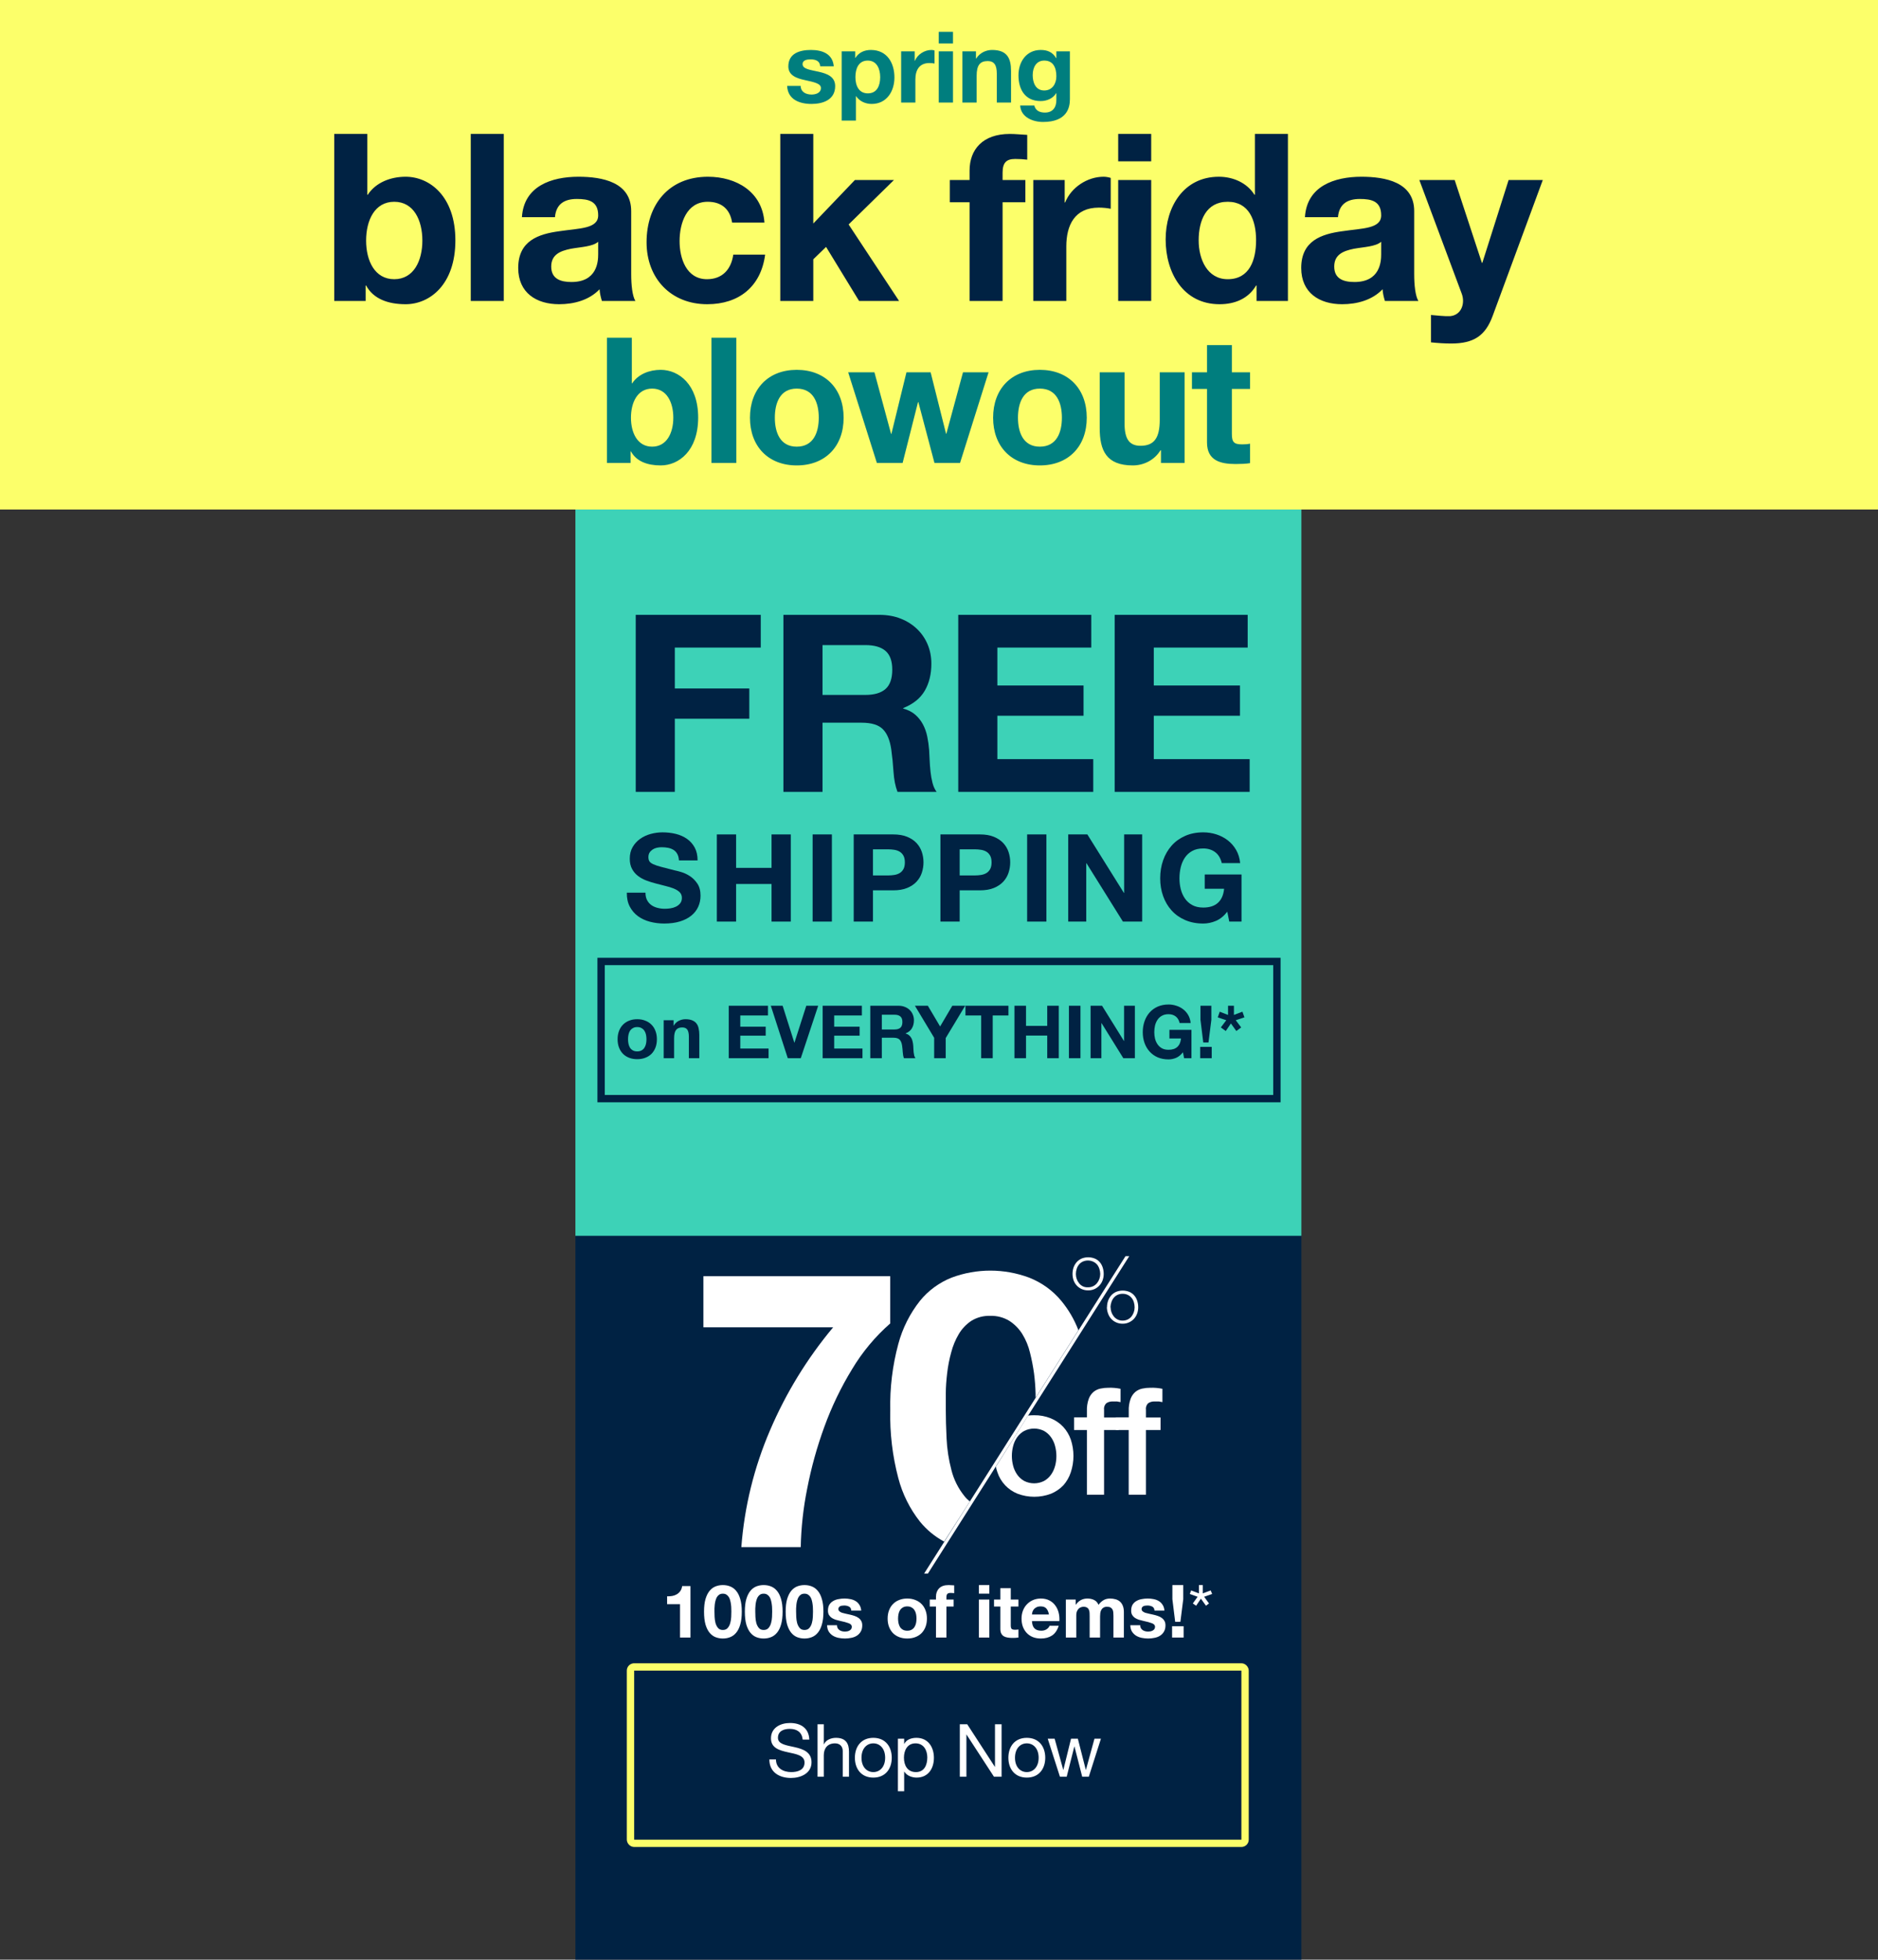 <svg width="767" height="800" viewBox="0 0 767 800" fill="none" xmlns="http://www.w3.org/2000/svg">
<rect x="0" y="0" width="767" height="800" fill="#333333" stroke="none"/>
<g clip-path="url(#clip0)">
<path d="M531.5 504H235V800.5H531.5V504Z" fill="#002243"/>
<rect x="257.5" y="680.5" width="251" height="72" rx="1.5" stroke="#FCFF6A" stroke-width="3"/>
<path d="M330.534 710.163C330.354 705.452 327.024 703.382 322.644 703.382C318.744 703.382 314.874 705.302 314.874 709.652C314.874 713.582 318.324 714.572 321.744 715.322C325.164 716.072 328.584 716.582 328.584 719.522C328.584 722.612 325.734 723.422 323.154 723.422C319.914 723.422 316.914 721.862 316.914 718.262H314.214C314.214 723.482 318.264 725.823 323.064 725.823C326.964 725.823 331.434 723.992 331.434 719.432C331.434 715.232 328.014 714.032 324.594 713.252C321.144 712.472 317.724 712.082 317.724 709.442C317.724 706.652 320.124 705.782 322.524 705.782C325.464 705.782 327.504 707.102 327.834 710.163H330.534ZM333.896 725.312H336.446V716.552C336.446 713.762 337.946 711.692 341.036 711.692C342.986 711.692 344.186 712.922 344.186 714.812V725.312H346.736V715.112C346.736 711.782 345.476 709.442 341.396 709.442C339.536 709.442 337.346 710.222 336.506 712.082H336.446V703.892H333.896V725.312ZM349.146 717.572C349.146 722.102 351.756 725.673 356.676 725.673C361.596 725.673 364.206 722.102 364.206 717.572C364.206 713.012 361.596 709.442 356.676 709.442C351.756 709.442 349.146 713.012 349.146 717.572ZM351.846 717.572C351.846 713.792 354.006 711.692 356.676 711.692C359.346 711.692 361.506 713.792 361.506 717.572C361.506 721.322 359.346 723.422 356.676 723.422C354.006 723.422 351.846 721.322 351.846 717.572ZM378.722 717.422C378.722 720.452 377.552 723.422 374.072 723.422C370.562 723.422 369.182 720.602 369.182 717.542C369.182 714.632 370.502 711.692 373.922 711.692C377.222 711.692 378.722 714.512 378.722 717.422ZM366.722 731.253H369.272V723.242H369.332C370.472 725.072 372.752 725.673 374.342 725.673C379.082 725.673 381.422 721.982 381.422 717.603C381.422 713.222 379.052 709.442 374.282 709.442C372.152 709.442 370.172 710.192 369.332 711.902H369.272V709.802H366.722V731.253ZM391.995 725.312H394.695V708.122H394.755L405.945 725.312H409.065V703.892H406.365V721.262H406.305L395.025 703.892H391.995V725.312ZM411.835 717.572C411.835 722.102 414.445 725.673 419.365 725.673C424.285 725.673 426.895 722.102 426.895 717.572C426.895 713.012 424.285 709.442 419.365 709.442C414.445 709.442 411.835 713.012 411.835 717.572ZM414.535 717.572C414.535 713.792 416.695 711.692 419.365 711.692C422.035 711.692 424.195 713.792 424.195 717.572C424.195 721.322 422.035 723.422 419.365 723.422C416.695 723.422 414.535 721.322 414.535 717.572ZM449.631 709.802H446.991L443.511 722.492H443.451L440.211 709.802H437.421L434.301 722.492H434.241L430.731 709.802H427.911L432.891 725.312H435.651L438.771 712.982H438.831L441.981 725.312H444.681L449.631 709.802Z" fill="white"/>
<path d="M531.5 208H235V504.5H531.5V208Z" fill="#3DD2B7"/>
<rect y="-22" width="767" height="230" fill="#FCFF6A"/>
<path d="M136.517 122.858V54.679H149.999V79.506H150.188C153.511 74.445 159.588 72.153 165.664 72.153C175.443 72.153 185.982 80.079 185.982 98.126C185.982 116.269 175.443 124.195 165.664 124.195C158.448 124.195 152.467 121.999 149.524 116.556H149.334V122.858H136.517ZM172.5 98.222C172.5 89.914 168.987 82.371 161.012 82.371C153.037 82.371 149.524 89.914 149.524 98.222C149.524 106.434 153.037 113.978 161.012 113.978C168.987 113.978 172.5 106.434 172.5 98.222ZM192.263 122.858V54.679H205.744V122.858H192.263ZM244.306 103.76V98.699C242.027 100.705 237.28 100.8 233.102 101.564C228.925 102.423 225.127 103.856 225.127 108.821C225.127 113.882 229.02 115.124 233.387 115.124C243.926 115.124 244.306 106.721 244.306 103.76ZM226.646 88.673H213.164C213.924 75.973 225.222 72.153 236.235 72.153C246.014 72.153 257.787 74.35 257.787 86.19V111.877C257.787 116.365 258.262 120.853 259.496 122.858H245.825C245.35 121.33 244.97 119.707 244.875 118.084C240.603 122.572 234.337 124.195 228.355 124.195C219.051 124.195 211.645 119.516 211.645 109.394C211.645 98.222 220 95.548 228.355 94.402C236.615 93.161 244.306 93.448 244.306 87.909C244.306 82.084 240.318 81.225 235.571 81.225C230.444 81.225 227.121 83.326 226.646 88.673ZM312.204 90.869H299.007C298.152 85.331 294.64 82.371 289.038 82.371C280.398 82.371 277.55 91.156 277.55 98.413C277.55 105.479 280.303 113.978 288.753 113.978C295.019 113.978 298.627 109.967 299.482 103.951H312.489C310.78 117.033 301.76 124.195 288.848 124.195C274.037 124.195 264.068 113.691 264.068 98.89C264.068 83.517 273.183 72.153 289.133 72.153C300.716 72.153 311.349 78.265 312.204 90.869ZM318.675 122.858V54.679H332.156V91.251L349.151 73.49H365.101L346.588 91.633L367.19 122.858H350.86L337.378 100.8L332.156 105.861V122.858H318.675ZM395.987 122.858V82.562H387.917V73.49H395.987V69.671C395.987 60.981 401.398 54.679 412.412 54.679C414.785 54.679 417.254 54.965 419.532 55.061V65.183C417.918 64.992 416.304 64.896 414.595 64.896C410.988 64.896 409.469 66.424 409.469 70.53V73.49H418.773V82.562H409.469V122.858H395.987ZM422.015 122.858V73.49H434.833V82.657H435.023C437.491 76.45 444.137 72.153 450.688 72.153C451.638 72.153 452.777 72.344 453.631 72.631V85.235C452.397 84.949 450.403 84.758 448.789 84.758C438.915 84.758 435.497 91.92 435.497 100.609V122.858H422.015ZM456.684 122.858V73.49H470.166V122.858H456.684ZM470.166 54.679V65.851H456.684V54.679H470.166ZM513.189 122.858V116.556H512.999C509.866 121.903 504.36 124.195 498.093 124.195C483.282 124.195 476.067 111.399 476.067 97.745C476.067 84.471 483.377 72.153 497.809 72.153C503.6 72.153 509.297 74.636 512.335 79.506H512.525V54.679H526.007V122.858H513.189ZM512.999 98.031C512.999 90.01 510.151 82.371 501.416 82.371C492.587 82.371 489.549 90.01 489.549 98.126C489.549 105.861 493.061 113.978 501.416 113.978C510.341 113.978 512.999 106.148 512.999 98.031ZM564.093 103.76V98.699C561.814 100.705 557.067 100.8 552.89 101.564C548.712 102.423 544.915 103.856 544.915 108.821C544.915 113.882 548.807 115.124 553.175 115.124C563.713 115.124 564.093 106.721 564.093 103.76ZM546.434 88.673H532.952C533.711 75.973 545.01 72.153 556.023 72.153C565.802 72.153 577.575 74.35 577.575 86.19V111.877C577.575 116.365 578.05 120.853 579.284 122.858H565.612C565.137 121.33 564.758 119.707 564.663 118.084C560.39 122.572 554.124 124.195 548.143 124.195C538.838 124.195 531.433 119.516 531.433 109.394C531.433 98.222 539.788 95.548 548.143 94.402C556.403 93.161 564.093 93.448 564.093 87.909C564.093 82.084 560.105 81.225 555.358 81.225C550.231 81.225 546.908 83.326 546.434 88.673ZM630.093 73.49L609.585 129.065C606.642 136.991 601.99 140.237 592.685 140.237C589.932 140.237 587.179 140.046 584.425 139.76V128.588C586.989 128.779 589.647 129.161 592.305 129.065C596.958 128.588 598.477 123.718 596.958 119.803L579.678 73.49H594.109L605.218 107.293H605.407L616.136 73.49H630.093Z" fill="#002243"/>
<path d="M321.478 35.075H327.006C327.047 37.581 329.177 38.592 331.47 38.592C333.149 38.592 335.279 37.945 335.279 35.924C335.279 34.185 332.862 33.579 328.685 32.689C325.327 31.962 321.969 30.789 321.969 27.11C321.969 21.773 326.638 20.399 331.183 20.399C335.811 20.399 340.07 21.935 340.52 27.07H334.992C334.828 24.846 333.108 24.239 331.02 24.239C329.709 24.239 327.784 24.482 327.784 26.18C327.784 28.242 331.061 28.525 334.378 29.293C337.777 30.061 341.094 31.274 341.094 35.156C341.094 40.654 336.261 42.433 331.429 42.433C326.515 42.433 321.723 40.614 321.478 35.075ZM343.755 49.225V20.965H349.284V23.633H349.366C350.758 21.409 353.052 20.399 355.672 20.399C362.307 20.399 365.296 25.695 365.296 31.638C365.296 37.218 362.184 42.433 356 42.433C353.461 42.433 351.045 41.341 349.653 39.279H349.571V49.225H343.755ZM354.444 38.107C358.252 38.107 359.481 34.873 359.481 31.477C359.481 28.161 358.13 24.725 354.403 24.725C350.594 24.725 349.366 28.08 349.366 31.477C349.366 34.873 350.676 38.107 354.444 38.107ZM368.04 41.867V20.965H373.568V24.846H373.65C374.715 22.218 377.582 20.399 380.407 20.399C380.817 20.399 381.308 20.48 381.677 20.601V25.938C381.144 25.816 380.284 25.735 379.588 25.735C375.329 25.735 373.855 28.768 373.855 32.447V41.867H368.04ZM383.397 41.867V20.965H389.212V41.867H383.397ZM389.212 13V17.73H383.397V13H389.212ZM393.061 41.867V20.965H398.59V23.876H398.712C400.187 21.531 402.726 20.399 405.183 20.399C411.367 20.399 412.923 23.835 412.923 29.01V41.867H407.108V30.061C407.108 26.625 406.084 24.927 403.381 24.927C400.228 24.927 398.876 26.665 398.876 30.91V41.867H393.061ZM436.961 20.965V40.533C436.961 43.969 435.733 49.791 425.986 49.791C421.809 49.791 416.936 47.851 416.649 43.08H422.423C422.956 45.223 424.717 45.95 426.764 45.95C429.999 45.95 431.474 43.767 431.433 40.775V38.026H431.351C430.081 40.209 427.542 41.261 425.003 41.261C418.656 41.261 415.953 36.49 415.953 30.749C415.953 25.331 419.106 20.399 425.044 20.399C427.829 20.399 429.959 21.329 431.351 23.754H431.433V20.965H436.961ZM426.478 36.934C429.795 36.934 431.433 34.145 431.433 31.153C431.433 27.757 430.245 24.725 426.478 24.725C423.201 24.725 421.768 27.555 421.768 30.668C421.768 33.66 422.915 36.934 426.478 36.934Z" fill="#007E7E"/>
<path d="M247.896 188.998V137.879H258.047V156.494H258.19C260.692 152.699 265.267 150.981 269.843 150.981C277.206 150.981 285.141 156.924 285.141 170.455C285.141 184.058 277.206 190 269.843 190C264.409 190 259.906 188.354 257.69 184.273H257.547V188.998H247.896ZM274.99 170.527C274.99 164.298 272.345 158.642 266.34 158.642C260.335 158.642 257.69 164.298 257.69 170.527C257.69 176.684 260.335 182.34 266.34 182.34C272.345 182.34 274.99 176.684 274.99 170.527ZM290.574 188.998V137.879H300.726V188.998H290.574ZM306.301 170.527C306.301 158.713 313.808 150.981 325.389 150.981C337.042 150.981 344.548 158.713 344.548 170.527C344.548 182.268 337.042 190 325.389 190C313.808 190 306.301 182.268 306.301 170.527ZM316.453 170.527C316.453 176.397 318.526 182.34 325.389 182.34C332.323 182.34 334.396 176.397 334.396 170.527C334.396 164.584 332.323 158.642 325.389 158.642C318.526 158.642 316.453 164.584 316.453 170.527ZM403.74 151.984L392.088 188.998H381.65L375.073 164.155H374.93L368.639 188.998H358.13L346.406 151.984H357.13L363.921 177.113H364.064L370.212 151.984H380.078L386.369 177.042H386.512L393.303 151.984H403.74ZM405.599 170.527C405.599 158.713 413.105 150.981 424.686 150.981C436.339 150.981 443.845 158.713 443.845 170.527C443.845 182.268 436.339 190 424.686 190C413.105 190 405.599 182.268 405.599 170.527ZM415.75 170.527C415.75 176.397 417.823 182.34 424.686 182.34C431.621 182.34 433.694 176.397 433.694 170.527C433.694 164.584 431.621 158.642 424.686 158.642C417.823 158.642 415.75 164.584 415.75 170.527ZM483.807 151.984V188.998H474.156V183.843H473.942C471.368 187.996 466.936 190 462.647 190C451.852 190 449.135 183.915 449.135 174.751V151.984H459.287V172.889C459.287 178.975 461.074 181.982 465.792 181.982C471.297 181.982 473.656 178.903 473.656 171.386V151.984H483.807ZM503.109 140.886V151.984H510.544V158.785H503.109V177.113C503.109 180.55 503.967 181.409 507.398 181.409C508.471 181.409 509.472 181.337 510.544 181.123V189.07C508.828 189.356 506.612 189.428 504.61 189.428C498.391 189.428 492.958 187.996 492.958 180.621V158.785H486.81V151.984H492.958V140.886H503.109Z" fill="#007E7E"/>
<path d="M348.019 558.909C343.459 566.359 339.663 574.24 336.687 582.437C333.674 590.669 331.326 599.124 329.664 607.723C328.078 615.582 327.198 623.564 327.032 631.577H302.773C304.018 615.146 307.979 599.03 314.499 583.87C320.98 568.695 329.662 554.538 340.272 541.846H287.279V520.988H363.578V540.266C357.444 545.642 352.195 551.932 348.019 558.909Z" fill="white"/>
<path d="M396.111 612.917C395.294 612.319 394.563 611.612 393.94 610.817C391.392 607.69 389.562 604.05 388.578 600.152C387.453 595.892 386.786 591.526 386.588 587.126C386.374 582.665 386.275 578.839 386.275 575.729C386.275 573.824 386.275 571.544 386.275 568.858C386.275 566.171 386.505 563.403 386.834 560.554C387.164 557.7 387.714 554.875 388.479 552.103C389.155 549.47 390.202 546.943 391.588 544.597C392.86 542.451 394.602 540.615 396.686 539.224C399.003 537.789 401.702 537.074 404.433 537.173C407.184 537.084 409.9 537.797 412.245 539.224C414.384 540.608 416.186 542.443 417.525 544.597C418.972 546.952 420.032 549.518 420.666 552.201C421.368 554.987 421.917 557.807 422.311 560.652C422.666 563.407 422.88 566.179 422.952 568.956C422.952 569.542 422.952 570.112 422.952 570.584L440.436 543.034C438.777 538.683 436.41 534.629 433.429 531.034C429.934 526.814 425.403 523.552 420.272 521.558C410.09 517.758 398.858 517.758 388.676 521.558C383.61 523.561 379.151 526.825 375.732 531.034C371.604 536.25 368.593 542.245 366.884 548.652C364.5 557.484 363.393 566.606 363.594 575.745C363.389 585.078 364.496 594.394 366.884 603.425C368.57 609.885 371.582 615.932 375.732 621.189C378.446 624.522 381.8 627.289 385.601 629.33L396.111 612.917Z" fill="white"/>
<path d="M444.4 526.768C443.493 526.783 442.595 526.599 441.768 526.231C441.007 525.894 440.324 525.407 439.761 524.798C439.183 524.178 438.741 523.446 438.462 522.649C438.177 521.809 438.033 520.929 438.034 520.044C438.032 519.147 438.176 518.257 438.462 517.406C438.745 516.613 439.175 515.879 439.729 515.24C440.293 514.618 440.982 514.119 441.752 513.775C443.472 513.09 445.393 513.09 447.113 513.775C447.885 514.093 448.571 514.584 449.12 515.208C449.668 515.842 450.082 516.578 450.337 517.373C450.625 518.24 450.77 519.147 450.765 520.06C450.77 520.942 450.619 521.818 450.321 522.649C449.75 524.229 448.566 525.518 447.031 526.231C446.206 526.605 445.307 526.789 444.4 526.768ZM444.4 525.514C445.117 525.529 445.828 525.373 446.472 525.059C447.077 524.763 447.61 524.341 448.034 523.821C448.459 523.296 448.787 522.7 449.005 522.063C449.232 521.413 449.349 520.731 449.35 520.044C449.331 519.353 449.215 518.668 449.005 518.008C448.806 517.364 448.488 516.762 448.067 516.234C447.615 515.718 447.053 515.307 446.423 515.029C445.086 514.422 443.549 514.422 442.212 515.029C441.611 515.308 441.082 515.721 440.666 516.234C440.245 516.762 439.927 517.364 439.729 518.008C439.51 518.688 439.399 519.396 439.4 520.109C439.401 520.796 439.517 521.478 439.745 522.128C439.968 522.766 440.302 523.361 440.732 523.886C441.144 524.405 441.666 524.827 442.261 525.124C442.914 525.425 443.632 525.56 444.35 525.514H444.4ZM459.679 512.798H461.209L378.973 642.372H377.426L459.679 512.798ZM452.113 533.639C452.108 532.741 452.258 531.849 452.557 531.002C452.841 530.208 453.27 529.474 453.824 528.836C454.385 528.21 455.075 527.711 455.847 527.371C457.567 526.686 459.488 526.686 461.209 527.371C461.975 527.689 462.657 528.18 463.199 528.803C463.758 529.432 464.178 530.17 464.432 530.969C464.72 531.836 464.865 532.743 464.86 533.656C464.865 534.538 464.715 535.414 464.416 536.244C464.133 537.032 463.697 537.756 463.133 538.377C462.564 538.99 461.876 539.483 461.11 539.827C460.293 540.208 459.398 540.397 458.495 540.38C456.732 540.405 455.04 539.689 453.84 538.41C453.269 537.788 452.833 537.056 452.557 536.261C452.24 535.422 452.073 534.535 452.064 533.639H452.113ZM453.577 533.639C453.578 534.327 453.695 535.009 453.922 535.658C454.143 536.295 454.471 536.889 454.893 537.417C455.31 537.937 455.838 538.359 456.439 538.654C457.06 538.967 457.749 539.124 458.445 539.11C459.845 539.149 461.186 538.549 462.08 537.482C462.502 536.955 462.83 536.36 463.051 535.723C463.278 535.074 463.395 534.392 463.396 533.704C463.402 532.993 463.297 532.284 463.084 531.604C462.898 530.955 462.579 530.35 462.146 529.829C461.727 529.32 461.199 528.908 460.6 528.624C459.945 528.308 459.223 528.152 458.495 528.168C457.761 528.152 457.034 528.308 456.373 528.624C455.779 528.909 455.257 529.32 454.844 529.829C454.422 530.358 454.104 530.96 453.906 531.604C453.678 532.26 453.55 532.946 453.528 533.639H453.577Z" fill="white"/>
<path d="M438.659 578.595H443.906V575.973C443.845 574.314 444.096 572.657 444.646 571.088C445.046 569.977 445.725 568.985 446.62 568.207C447.431 567.547 448.39 567.089 449.416 566.871C450.497 566.641 451.6 566.526 452.705 566.529C454.361 566.473 456.018 566.615 457.639 566.953V572.391C457.163 572.269 456.68 572.177 456.192 572.114C455.682 572.114 455.074 572.114 454.367 572.114C453.506 572.094 452.659 572.326 451.932 572.782C451.169 573.431 450.786 574.415 450.913 575.403V578.66H456.899V583.789H450.913V610.182H443.906V583.789H438.659V578.595Z" fill="white"/>
<path d="M455.748 578.595H460.995V575.973C460.934 574.314 461.185 572.657 461.735 571.089C462.135 569.977 462.814 568.986 463.709 568.207C464.525 567.545 465.489 567.087 466.521 566.872C467.602 566.639 468.705 566.524 469.811 566.53C471.467 566.475 473.123 566.617 474.745 566.953V572.391C474.263 572.269 473.774 572.177 473.281 572.114C472.771 572.114 472.163 572.114 471.472 572.114C470.606 572.094 469.754 572.326 469.021 572.782C468.261 573.432 467.884 574.418 468.018 575.403V578.66H473.988V583.789H468.018V610.182H460.978V583.789H455.748V578.595Z" fill="white"/>
<path d="M434.202 582.454C432.781 580.96 431.054 579.783 429.137 579.002C426.972 578.127 424.649 577.7 422.311 577.748C421.498 577.749 420.685 577.793 419.877 577.878L406.719 598.736C406.884 599.531 407.104 600.315 407.377 601.08C408.69 605.04 411.698 608.227 415.601 609.791C419.993 611.442 424.843 611.442 429.235 609.791C431.149 609.005 432.875 607.829 434.301 606.34C435.664 604.798 436.693 602.997 437.327 601.048C438.774 596.702 438.774 592.01 437.327 587.664C436.656 585.734 435.592 583.961 434.202 582.454ZM430.913 598.426C430.583 599.702 430.026 600.91 429.268 601.992C428.528 603.051 427.555 603.93 426.423 604.565C423.869 605.869 420.835 605.869 418.281 604.565C417.149 603.93 416.177 603.051 415.436 601.992C414.679 600.91 414.122 599.702 413.791 598.426C413.081 595.758 413.081 592.953 413.791 590.285C414.112 589.001 414.669 587.787 415.436 586.703C416.183 585.658 417.154 584.79 418.281 584.163C420.835 582.859 423.869 582.859 426.423 584.163C427.555 584.805 428.527 585.689 429.268 586.752C430.035 587.836 430.592 589.05 430.913 590.334C431.623 593.002 431.623 595.807 430.913 598.475V598.426Z" fill="white"/>
<path d="M281.996 668.5V647.5H278.606C278.486 648.3 278.236 648.97 277.856 649.51C277.476 650.05 277.006 650.49 276.446 650.83C275.906 651.15 275.286 651.38 274.586 651.52C273.906 651.64 273.196 651.69 272.456 651.67V654.88H277.736V668.5H281.996ZM291.796 657.91C291.796 657.55 291.796 657.12 291.796 656.62C291.816 656.1 291.856 655.57 291.916 655.03C291.976 654.49 292.076 653.96 292.216 653.44C292.356 652.9 292.546 652.42 292.786 652C293.046 651.58 293.366 651.24 293.746 650.98C294.146 650.72 294.636 650.59 295.216 650.59C295.796 650.59 296.286 650.72 296.686 650.98C297.086 651.24 297.416 651.58 297.676 652C297.936 652.42 298.126 652.9 298.246 653.44C298.386 653.96 298.486 654.49 298.546 655.03C298.626 655.57 298.666 656.1 298.666 656.62C298.686 657.12 298.696 657.55 298.696 657.91C298.696 658.51 298.676 659.24 298.636 660.1C298.596 660.94 298.466 661.76 298.246 662.56C298.046 663.34 297.706 664.01 297.226 664.57C296.766 665.13 296.096 665.41 295.216 665.41C294.356 665.41 293.696 665.13 293.236 664.57C292.776 664.01 292.436 663.34 292.216 662.56C292.016 661.76 291.896 660.94 291.856 660.1C291.816 659.24 291.796 658.51 291.796 657.91ZM287.536 657.91C287.536 660.01 287.736 661.77 288.136 663.19C288.556 664.59 289.116 665.71 289.816 666.55C290.516 667.39 291.326 667.99 292.246 668.35C293.186 668.71 294.176 668.89 295.216 668.89C296.276 668.89 297.266 668.71 298.186 668.35C299.126 667.99 299.946 667.39 300.646 666.55C301.366 665.71 301.926 664.59 302.326 663.19C302.746 661.77 302.956 660.01 302.956 657.91C302.956 655.87 302.746 654.16 302.326 652.78C301.926 651.38 301.366 650.26 300.646 649.42C299.946 648.58 299.126 647.98 298.186 647.62C297.266 647.26 296.276 647.08 295.216 647.08C294.176 647.08 293.186 647.26 292.246 647.62C291.326 647.98 290.516 648.58 289.816 649.42C289.116 650.26 288.556 651.38 288.136 652.78C287.736 654.16 287.536 655.87 287.536 657.91ZM308.466 657.91C308.466 657.55 308.466 657.12 308.466 656.62C308.486 656.1 308.526 655.57 308.586 655.03C308.646 654.49 308.746 653.96 308.886 653.44C309.026 652.9 309.216 652.42 309.456 652C309.716 651.58 310.036 651.24 310.416 650.98C310.816 650.72 311.306 650.59 311.886 650.59C312.466 650.59 312.956 650.72 313.356 650.98C313.756 651.24 314.086 651.58 314.346 652C314.606 652.42 314.796 652.9 314.916 653.44C315.056 653.96 315.156 654.49 315.216 655.03C315.296 655.57 315.336 656.1 315.336 656.62C315.356 657.12 315.366 657.55 315.366 657.91C315.366 658.51 315.346 659.24 315.306 660.1C315.266 660.94 315.136 661.76 314.916 662.56C314.716 663.34 314.376 664.01 313.896 664.57C313.436 665.13 312.766 665.41 311.886 665.41C311.026 665.41 310.366 665.13 309.906 664.57C309.446 664.01 309.106 663.34 308.886 662.56C308.686 661.76 308.566 660.94 308.526 660.1C308.486 659.24 308.466 658.51 308.466 657.91ZM304.206 657.91C304.206 660.01 304.406 661.77 304.806 663.19C305.226 664.59 305.786 665.71 306.486 666.55C307.186 667.39 307.996 667.99 308.916 668.35C309.856 668.71 310.846 668.89 311.886 668.89C312.946 668.89 313.936 668.71 314.856 668.35C315.796 667.99 316.616 667.39 317.316 666.55C318.036 665.71 318.596 664.59 318.996 663.19C319.416 661.77 319.626 660.01 319.626 657.91C319.626 655.87 319.416 654.16 318.996 652.78C318.596 651.38 318.036 650.26 317.316 649.42C316.616 648.58 315.796 647.98 314.856 647.62C313.936 647.26 312.946 647.08 311.886 647.08C310.846 647.08 309.856 647.26 308.916 647.62C307.996 647.98 307.186 648.58 306.486 649.42C305.786 650.26 305.226 651.38 304.806 652.78C304.406 654.16 304.206 655.87 304.206 657.91ZM325.136 657.91C325.136 657.55 325.136 657.12 325.136 656.62C325.156 656.1 325.196 655.57 325.256 655.03C325.316 654.49 325.416 653.96 325.556 653.44C325.696 652.9 325.886 652.42 326.126 652C326.386 651.58 326.706 651.24 327.086 650.98C327.486 650.72 327.976 650.59 328.556 650.59C329.136 650.59 329.626 650.72 330.026 650.98C330.426 651.24 330.756 651.58 331.016 652C331.276 652.42 331.466 652.9 331.586 653.44C331.726 653.96 331.826 654.49 331.886 655.03C331.966 655.57 332.006 656.1 332.006 656.62C332.026 657.12 332.036 657.55 332.036 657.91C332.036 658.51 332.016 659.24 331.976 660.1C331.936 660.94 331.806 661.76 331.586 662.56C331.386 663.34 331.046 664.01 330.566 664.57C330.106 665.13 329.436 665.41 328.556 665.41C327.696 665.41 327.036 665.13 326.576 664.57C326.116 664.01 325.776 663.34 325.556 662.56C325.356 661.76 325.236 660.94 325.196 660.1C325.156 659.24 325.136 658.51 325.136 657.91ZM320.876 657.91C320.876 660.01 321.076 661.77 321.476 663.19C321.896 664.59 322.456 665.71 323.156 666.55C323.856 667.39 324.666 667.99 325.586 668.35C326.526 668.71 327.516 668.89 328.556 668.89C329.616 668.89 330.606 668.71 331.526 668.35C332.466 667.99 333.286 667.39 333.986 666.55C334.706 665.71 335.266 664.59 335.666 663.19C336.086 661.77 336.296 660.01 336.296 657.91C336.296 655.87 336.086 654.16 335.666 652.78C335.266 651.38 334.706 650.26 333.986 649.42C333.286 648.58 332.466 647.98 331.526 647.62C330.606 647.26 329.616 647.08 328.556 647.08C327.516 647.08 326.526 647.26 325.586 647.62C324.666 647.98 323.856 648.58 323.156 649.42C322.456 650.26 321.896 651.38 321.476 652.78C321.076 654.16 320.876 655.87 320.876 657.91ZM341.836 663.46H337.786C337.826 664.5 338.056 665.37 338.476 666.07C338.916 666.75 339.466 667.3 340.126 667.72C340.806 668.14 341.576 668.44 342.436 668.62C343.296 668.8 344.176 668.89 345.076 668.89C345.956 668.89 346.816 668.8 347.656 668.62C348.516 668.46 349.276 668.17 349.936 667.75C350.596 667.33 351.126 666.78 351.526 666.1C351.946 665.4 352.156 664.54 352.156 663.52C352.156 662.8 352.016 662.2 351.736 661.72C351.456 661.22 351.086 660.81 350.626 660.49C350.166 660.15 349.636 659.88 349.036 659.68C348.456 659.48 347.856 659.31 347.236 659.17C346.636 659.03 346.046 658.9 345.466 658.78C344.886 658.66 344.366 658.53 343.906 658.39C343.466 658.23 343.106 658.03 342.826 657.79C342.546 657.55 342.406 657.24 342.406 656.86C342.406 656.54 342.486 656.29 342.646 656.11C342.806 655.91 342.996 655.76 343.216 655.66C343.456 655.56 343.716 655.5 343.996 655.48C344.276 655.44 344.536 655.42 344.776 655.42C345.536 655.42 346.196 655.57 346.756 655.87C347.316 656.15 347.626 656.7 347.686 657.52H351.736C351.656 656.56 351.406 655.77 350.986 655.15C350.586 654.51 350.076 654 349.456 653.62C348.836 653.24 348.126 652.97 347.326 652.81C346.546 652.65 345.736 652.57 344.896 652.57C344.056 652.57 343.236 652.65 342.436 652.81C341.636 652.95 340.916 653.21 340.276 653.59C339.636 653.95 339.116 654.45 338.716 655.09C338.336 655.73 338.146 656.55 338.146 657.55C338.146 658.23 338.286 658.81 338.566 659.29C338.846 659.75 339.216 660.14 339.676 660.46C340.136 660.76 340.656 661.01 341.236 661.21C341.836 661.39 342.446 661.55 343.066 661.69C344.586 662.01 345.766 662.33 346.606 662.65C347.466 662.97 347.896 663.45 347.896 664.09C347.896 664.47 347.806 664.79 347.626 665.05C347.446 665.29 347.216 665.49 346.936 665.65C346.676 665.79 346.376 665.9 346.036 665.98C345.716 666.04 345.406 666.07 345.106 666.07C344.686 666.07 344.276 666.02 343.876 665.92C343.496 665.82 343.156 665.67 342.856 665.47C342.556 665.25 342.306 664.98 342.106 664.66C341.926 664.32 341.836 663.92 341.836 663.46ZM366.779 660.76C366.779 660.14 366.839 659.53 366.959 658.93C367.079 658.33 367.279 657.8 367.559 657.34C367.859 656.88 368.249 656.51 368.729 656.23C369.209 655.93 369.809 655.78 370.529 655.78C371.249 655.78 371.849 655.93 372.329 656.23C372.829 656.51 373.219 656.88 373.499 657.34C373.799 657.8 374.009 658.33 374.129 658.93C374.249 659.53 374.309 660.14 374.309 660.76C374.309 661.38 374.249 661.99 374.129 662.59C374.009 663.17 373.799 663.7 373.499 664.18C373.219 664.64 372.829 665.01 372.329 665.29C371.849 665.57 371.249 665.71 370.529 665.71C369.809 665.71 369.209 665.57 368.729 665.29C368.249 665.01 367.859 664.64 367.559 664.18C367.279 663.7 367.079 663.17 366.959 662.59C366.839 661.99 366.779 661.38 366.779 660.76ZM362.519 660.76C362.519 662 362.709 663.12 363.089 664.12C363.469 665.12 364.009 665.98 364.709 666.7C365.409 667.4 366.249 667.94 367.229 668.32C368.209 668.7 369.309 668.89 370.529 668.89C371.749 668.89 372.849 668.7 373.829 668.32C374.829 667.94 375.679 667.4 376.379 666.7C377.079 665.98 377.619 665.12 377.999 664.12C378.379 663.12 378.569 662 378.569 660.76C378.569 659.52 378.379 658.4 377.999 657.4C377.619 656.38 377.079 655.52 376.379 654.82C375.679 654.1 374.829 653.55 373.829 653.17C372.849 652.77 371.749 652.57 370.529 652.57C369.309 652.57 368.209 652.77 367.229 653.17C366.249 653.55 365.409 654.1 364.709 654.82C364.009 655.52 363.469 656.38 363.089 657.4C362.709 658.4 362.519 659.52 362.519 660.76ZM382.269 655.84V668.5H386.529V655.84H389.469V652.99H386.529V652.06C386.529 651.42 386.649 650.97 386.889 650.71C387.149 650.43 387.569 650.29 388.149 650.29C388.689 650.29 389.209 650.32 389.709 650.38V647.2C389.349 647.18 388.979 647.16 388.599 647.14C388.219 647.1 387.839 647.08 387.459 647.08C385.719 647.08 384.419 647.52 383.559 648.4C382.699 649.28 382.269 650.41 382.269 651.79V652.99H379.719V655.84H382.269ZM404.059 650.59V647.08H399.799V650.59H404.059ZM399.799 652.99V668.5H404.059V652.99H399.799ZM412.813 652.99V648.34H408.553V652.99H405.973V655.84H408.553V664.99C408.553 665.77 408.683 666.4 408.943 666.88C409.203 667.36 409.553 667.73 409.993 667.99C410.453 668.25 410.973 668.42 411.553 668.5C412.153 668.6 412.783 668.65 413.443 668.65C413.863 668.65 414.293 668.64 414.733 668.62C415.173 668.6 415.573 668.56 415.933 668.5V665.2C415.733 665.24 415.523 665.27 415.303 665.29C415.083 665.31 414.853 665.32 414.613 665.32C413.893 665.32 413.413 665.2 413.173 664.96C412.933 664.72 412.813 664.24 412.813 663.52V655.84H415.933V652.99H412.813ZM428.4 659.08H421.47C421.49 658.78 421.55 658.44 421.65 658.06C421.77 657.68 421.96 657.32 422.22 656.98C422.5 656.64 422.86 656.36 423.3 656.14C423.76 655.9 424.33 655.78 425.01 655.78C426.05 655.78 426.82 656.06 427.32 656.62C427.84 657.18 428.2 658 428.4 659.08ZM421.47 661.78H432.66C432.74 660.58 432.64 659.43 432.36 658.33C432.08 657.23 431.62 656.25 430.98 655.39C430.36 654.53 429.56 653.85 428.58 653.35C427.6 652.83 426.45 652.57 425.13 652.57C423.95 652.57 422.87 652.78 421.89 653.2C420.93 653.62 420.1 654.2 419.4 654.94C418.7 655.66 418.16 656.52 417.78 657.52C417.4 658.52 417.21 659.6 417.21 660.76C417.21 661.96 417.39 663.06 417.75 664.06C418.13 665.06 418.66 665.92 419.34 666.64C420.02 667.36 420.85 667.92 421.83 668.32C422.81 668.7 423.91 668.89 425.13 668.89C426.89 668.89 428.39 668.49 429.63 667.69C430.87 666.89 431.79 665.56 432.39 663.7H428.64C428.5 664.18 428.12 664.64 427.5 665.08C426.88 665.5 426.14 665.71 425.28 665.71C424.08 665.71 423.16 665.4 422.52 664.78C421.88 664.16 421.53 663.16 421.47 661.78ZM435.306 652.99V668.5H439.566V659.5C439.566 658.74 439.676 658.13 439.896 657.67C440.116 657.19 440.376 656.83 440.676 656.59C440.996 656.33 441.316 656.16 441.636 656.08C441.976 655.98 442.246 655.93 442.446 655.93C443.126 655.93 443.636 656.05 443.976 656.29C444.336 656.51 444.586 656.81 444.726 657.19C444.886 657.57 444.976 657.99 444.996 658.45C445.016 658.89 445.026 659.34 445.026 659.8V668.5H449.286V659.86C449.286 659.38 449.316 658.91 449.376 658.45C449.456 657.97 449.596 657.55 449.796 657.19C450.016 656.81 450.306 656.51 450.666 656.29C451.046 656.05 451.536 655.93 452.136 655.93C452.736 655.93 453.206 656.03 453.546 656.23C453.906 656.43 454.176 656.7 454.356 657.04C454.536 657.38 454.646 657.78 454.686 658.24C454.726 658.7 454.746 659.19 454.746 659.71V668.5H459.006V658.12C459.006 657.12 458.866 656.27 458.586 655.57C458.306 654.85 457.916 654.27 457.416 653.83C456.916 653.39 456.316 653.07 455.616 652.87C454.916 652.67 454.156 652.57 453.336 652.57C452.256 652.57 451.316 652.83 450.516 653.35C449.736 653.87 449.116 654.47 448.656 655.15C448.236 654.19 447.616 653.52 446.796 653.14C445.996 652.76 445.106 652.57 444.126 652.57C443.106 652.57 442.196 652.79 441.396 653.23C440.616 653.67 439.946 654.29 439.386 655.09H439.326V652.99H435.306ZM465.674 663.46H461.624C461.664 664.5 461.894 665.37 462.314 666.07C462.754 666.75 463.304 667.3 463.964 667.72C464.644 668.14 465.414 668.44 466.274 668.62C467.134 668.8 468.014 668.89 468.914 668.89C469.794 668.89 470.654 668.8 471.494 668.62C472.354 668.46 473.114 668.17 473.774 667.75C474.434 667.33 474.964 666.78 475.364 666.1C475.784 665.4 475.994 664.54 475.994 663.52C475.994 662.8 475.854 662.2 475.574 661.72C475.294 661.22 474.924 660.81 474.464 660.49C474.004 660.15 473.474 659.88 472.874 659.68C472.294 659.48 471.694 659.31 471.074 659.17C470.474 659.03 469.884 658.9 469.304 658.78C468.724 658.66 468.204 658.53 467.744 658.39C467.304 658.23 466.944 658.03 466.664 657.79C466.384 657.55 466.244 657.24 466.244 656.86C466.244 656.54 466.324 656.29 466.484 656.11C466.644 655.91 466.834 655.76 467.054 655.66C467.294 655.56 467.554 655.5 467.834 655.48C468.114 655.44 468.374 655.42 468.614 655.42C469.374 655.42 470.034 655.57 470.594 655.87C471.154 656.15 471.464 656.7 471.524 657.52H475.574C475.494 656.56 475.244 655.77 474.824 655.15C474.424 654.51 473.914 654 473.294 653.62C472.674 653.24 471.964 652.97 471.164 652.81C470.384 652.65 469.574 652.57 468.734 652.57C467.894 652.57 467.074 652.65 466.274 652.81C465.474 652.95 464.754 653.21 464.114 653.59C463.474 653.95 462.954 654.45 462.554 655.09C462.174 655.73 461.984 656.55 461.984 657.55C461.984 658.23 462.124 658.81 462.404 659.29C462.684 659.75 463.054 660.14 463.514 660.46C463.974 660.76 464.494 661.01 465.074 661.21C465.674 661.39 466.284 661.55 466.904 661.69C468.424 662.01 469.604 662.33 470.444 662.65C471.304 662.97 471.734 663.45 471.734 664.09C471.734 664.47 471.644 664.79 471.464 665.05C471.284 665.29 471.054 665.49 470.774 665.65C470.514 665.79 470.214 665.9 469.874 665.98C469.554 666.04 469.244 666.07 468.944 666.07C468.524 666.07 468.114 666.02 467.714 665.92C467.334 665.82 466.994 665.67 466.694 665.47C466.394 665.25 466.144 664.98 465.944 664.66C465.764 664.32 465.674 663.92 465.674 663.46ZM478.697 663.88V668.5H483.407V663.88H478.697ZM483.257 652.84V647.08H478.817V652.84L479.957 662.08H482.087L483.257 652.84ZM491.247 650.47V647.08H489.657V650.47L486.477 649.27L485.937 650.71L489.117 651.85L487.167 654.58L488.517 655.51L490.467 652.63L492.537 655.51L493.767 654.58L491.787 651.85L495.057 650.71L494.457 649.27L491.247 650.47Z" fill="white"/>
<path d="M259.638 251V323.264H275.608V293.408H306.023V281.059H275.608V264.36H310.704V251H259.638Z" fill="#002243"/>
<path d="M353.425 283.691C357.087 283.691 359.835 282.882 361.665 281.263C363.496 279.643 364.411 277.012 364.411 273.369C364.411 269.86 363.496 267.313 361.665 265.728C359.835 264.143 357.087 263.349 353.425 263.349H335.929V283.691H353.425ZM359.121 251C362.376 251 365.309 251.524 367.922 252.569C370.531 253.617 372.769 255.05 374.635 256.871C376.499 258.693 377.922 260.802 378.907 263.197C379.89 265.593 380.381 268.173 380.381 270.939C380.381 275.19 379.482 278.869 377.686 281.971C375.888 285.075 372.955 287.436 368.887 289.055V289.258C370.853 289.799 372.48 290.624 373.77 291.737C375.057 292.851 376.11 294.168 376.923 295.685C377.737 297.204 378.33 298.871 378.703 300.695C379.075 302.517 379.33 304.338 379.466 306.16C379.533 307.309 379.601 308.656 379.67 310.208C379.737 311.76 379.855 313.345 380.026 314.966C380.195 316.586 380.466 318.119 380.839 319.569C381.212 321.021 381.77 322.253 382.518 323.263H366.548C365.666 320.97 365.124 318.239 364.92 315.066C364.716 311.895 364.411 308.859 364.004 305.957C363.461 302.179 362.307 299.413 360.547 297.659C358.781 295.904 355.901 295.028 351.899 295.028H335.929V323.263H319.959V251H359.121Z" fill="#002243"/>
<path d="M445.685 251V264.36H407.337V279.845H442.532V292.193H407.337V309.904H446.5V323.264H391.365V251H445.685Z" fill="#002243"/>
<path d="M509.566 251V264.36H471.218V279.845H506.413V292.193H471.218V309.904H510.381V323.264H455.246V251H509.566Z" fill="#002243"/>
<path d="M264.267 367.45C264.701 368.28 265.276 368.953 265.996 369.467C266.713 369.985 267.557 370.366 268.525 370.615C269.492 370.864 270.495 370.988 271.53 370.988C272.232 370.988 272.983 370.931 273.785 370.815C274.586 370.699 275.337 370.474 276.039 370.14C276.739 369.809 277.324 369.352 277.79 368.771C278.258 368.19 278.494 367.45 278.494 366.554C278.494 365.589 278.184 364.808 277.567 364.21C276.948 363.613 276.138 363.115 275.136 362.717C274.135 362.317 273.001 361.968 271.731 361.668C270.462 361.37 269.176 361.038 267.875 360.673C266.538 360.341 265.235 359.933 263.967 359.451C262.697 358.97 261.563 358.348 260.56 357.582C259.559 356.818 258.748 355.863 258.131 354.717C257.514 353.57 257.205 352.183 257.205 350.557C257.205 348.728 257.595 347.142 258.382 345.796C259.166 344.45 260.192 343.328 261.461 342.432C262.731 341.535 264.168 340.87 265.769 340.439C267.372 340.007 268.975 339.79 270.578 339.79C272.449 339.79 274.243 339.997 275.964 340.413C277.683 340.829 279.21 341.502 280.546 342.432C281.881 343.362 282.942 344.549 283.727 345.994C284.511 347.441 284.904 349.193 284.904 351.253H277.291C277.224 350.19 276.998 349.309 276.615 348.611C276.23 347.913 275.722 347.365 275.087 346.967C274.452 346.569 273.726 346.286 272.908 346.12C272.088 345.953 271.197 345.87 270.227 345.87C269.594 345.87 268.958 345.937 268.324 346.069C267.69 346.202 267.114 346.435 266.597 346.767C266.079 347.1 265.653 347.514 265.319 348.013C264.985 348.511 264.819 349.144 264.819 349.908C264.819 350.606 264.951 351.171 265.219 351.602C265.487 352.034 266.012 352.432 266.796 352.799C267.581 353.164 268.667 353.53 270.053 353.894C271.438 354.26 273.249 354.725 275.487 355.29C276.155 355.424 277.082 355.663 278.267 356.012C279.452 356.361 280.629 356.918 281.798 357.682C282.967 358.447 283.977 359.468 284.83 360.746C285.682 362.027 286.106 363.663 286.106 365.656C286.106 367.285 285.789 368.796 285.156 370.193C284.519 371.586 283.577 372.79 282.325 373.804C281.073 374.818 279.519 375.609 277.666 376.172C275.813 376.737 273.667 377.019 271.229 377.019C269.259 377.019 267.348 376.778 265.495 376.296C263.64 375.815 262.005 375.06 260.584 374.03C259.166 373 258.039 371.686 257.205 370.091C256.37 368.496 255.968 366.603 256.002 364.41H263.616C263.616 365.607 263.833 366.621 264.267 367.45Z" fill="#002243"/>
<path d="M300.631 340.638V354.293H315.106V340.638H322.971V376.222H315.106V360.872H300.631V376.222H292.766V340.638H300.631Z" fill="#002243"/>
<path d="M331.887 376.221H339.752V340.637H331.887V376.221Z" fill="#002243"/>
<path d="M362.643 357.384C363.544 357.384 364.412 357.317 365.247 357.184C366.081 357.05 366.815 356.793 367.452 356.411C368.085 356.028 368.594 355.489 368.979 354.791C369.362 354.094 369.555 353.182 369.555 352.05C369.555 350.922 369.362 350.008 368.979 349.31C368.594 348.611 368.085 348.072 367.452 347.689C366.815 347.307 366.081 347.05 365.247 346.916C364.412 346.785 363.544 346.717 362.643 346.717H356.531V357.384H362.643ZM364.798 340.637C367.034 340.637 368.936 340.961 370.507 341.61C372.075 342.257 373.353 343.113 374.338 344.176C375.323 345.241 376.04 346.452 376.493 347.815C376.943 349.176 377.168 350.589 377.168 352.05C377.168 353.48 376.943 354.884 376.493 356.262C376.04 357.641 375.323 358.863 374.338 359.926C373.353 360.987 372.075 361.844 370.507 362.492C368.936 363.139 367.034 363.463 364.798 363.463H356.531V376.221H348.667V340.637H364.798Z" fill="#002243"/>
<path d="M398.057 357.384C398.958 357.384 399.825 357.317 400.661 357.184C401.495 357.05 402.229 356.793 402.865 356.411C403.499 356.028 404.007 355.489 404.393 354.791C404.776 354.094 404.969 353.182 404.969 352.05C404.969 350.922 404.776 350.008 404.393 349.31C404.007 348.611 403.499 348.072 402.865 347.689C402.229 347.307 401.495 347.05 400.661 346.916C399.825 346.785 398.958 346.717 398.057 346.717H391.945V357.384H398.057ZM400.211 340.637C402.447 340.637 404.35 340.961 405.921 341.61C407.489 342.257 408.767 343.113 409.752 344.176C410.736 345.241 411.454 346.452 411.907 347.815C412.357 349.176 412.582 350.589 412.582 352.05C412.582 353.48 412.357 354.884 411.907 356.262C411.454 357.641 410.736 358.863 409.752 359.926C408.767 360.987 407.489 361.844 405.921 362.492C404.35 363.139 402.447 363.463 400.211 363.463H391.945V376.221H384.08V340.637H400.211Z" fill="#002243"/>
<path d="M419.494 376.221H427.358V340.637H419.494V376.221Z" fill="#002243"/>
<path d="M444.087 340.638L459.014 364.509H459.114V340.638H466.476V376.222H458.612L443.736 352.4H443.637V376.222H436.273V340.638H444.087Z" fill="#002243"/>
<path d="M496.582 375.947C494.879 376.661 493.16 377.02 491.423 377.02C488.684 377.02 486.222 376.546 484.035 375.598C481.847 374.653 480.002 373.348 478.499 371.685C476.997 370.027 475.844 368.073 475.043 365.831C474.241 363.587 473.84 361.17 473.84 358.579C473.84 355.921 474.241 353.453 475.043 351.179C475.844 348.902 476.997 346.917 478.499 345.224C480.002 343.527 481.847 342.199 484.035 341.236C486.222 340.273 488.684 339.79 491.423 339.79C493.259 339.79 495.037 340.065 496.756 340.612C498.476 341.16 500.029 341.967 501.415 343.029C502.801 344.094 503.945 345.406 504.847 346.966C505.748 348.529 506.3 350.324 506.5 352.349H498.986C498.519 350.356 497.616 348.861 496.283 347.864C494.946 346.868 493.326 346.368 491.423 346.368C489.652 346.368 488.15 346.709 486.914 347.39C485.678 348.072 484.676 348.986 483.909 350.13C483.14 351.278 482.582 352.582 482.231 354.044C481.88 355.507 481.705 357.017 481.705 358.579C481.705 360.074 481.88 361.527 482.231 362.94C482.582 364.352 483.14 365.623 483.909 366.753C484.676 367.883 485.678 368.787 486.914 369.468C488.15 370.151 489.652 370.492 491.423 370.492C494.027 370.492 496.039 369.835 497.458 368.521C498.877 367.21 499.704 365.307 499.938 362.816H492.024V356.984H507.05V376.222H502.042L501.241 372.185C499.838 373.98 498.284 375.233 496.582 375.947Z" fill="#002243"/>
<path d="M245.5 392.5H521.5V448.5H245.5V392.5Z" stroke="#002243" stroke-width="3"/>
<path d="M256.494 424.26C256.494 423.64 256.554 423.03 256.674 422.43C256.794 421.83 256.994 421.3 257.274 420.84C257.574 420.38 257.964 420.01 258.444 419.73C258.924 419.43 259.524 419.28 260.244 419.28C260.964 419.28 261.564 419.43 262.044 419.73C262.544 420.01 262.934 420.38 263.214 420.84C263.514 421.3 263.724 421.83 263.844 422.43C263.964 423.03 264.024 423.64 264.024 424.26C264.024 424.88 263.964 425.49 263.844 426.09C263.724 426.67 263.514 427.2 263.214 427.68C262.934 428.14 262.544 428.51 262.044 428.79C261.564 429.07 260.964 429.21 260.244 429.21C259.524 429.21 258.924 429.07 258.444 428.79C257.964 428.51 257.574 428.14 257.274 427.68C256.994 427.2 256.794 426.67 256.674 426.09C256.554 425.49 256.494 424.88 256.494 424.26ZM252.234 424.26C252.234 425.5 252.424 426.62 252.804 427.62C253.184 428.62 253.724 429.48 254.424 430.2C255.124 430.9 255.964 431.44 256.944 431.82C257.924 432.2 259.024 432.39 260.244 432.39C261.464 432.39 262.564 432.2 263.544 431.82C264.544 431.44 265.394 430.9 266.094 430.2C266.794 429.48 267.334 428.62 267.714 427.62C268.094 426.62 268.284 425.5 268.284 424.26C268.284 423.02 268.094 421.9 267.714 420.9C267.334 419.88 266.794 419.02 266.094 418.32C265.394 417.6 264.544 417.05 263.544 416.67C262.564 416.27 261.464 416.07 260.244 416.07C259.024 416.07 257.924 416.27 256.944 416.67C255.964 417.05 255.124 417.6 254.424 418.32C253.724 419.02 253.184 419.88 252.804 420.9C252.424 421.9 252.234 423.02 252.234 424.26ZM271.054 416.49V432H275.314V423.87C275.314 422.29 275.574 421.16 276.094 420.48C276.614 419.78 277.454 419.43 278.614 419.43C279.634 419.43 280.344 419.75 280.744 420.39C281.144 421.01 281.344 421.96 281.344 423.24V432H285.604V422.46C285.604 421.5 285.514 420.63 285.334 419.85C285.174 419.05 284.884 418.38 284.464 417.84C284.044 417.28 283.464 416.85 282.724 416.55C282.004 416.23 281.074 416.07 279.934 416.07C279.034 416.07 278.154 416.28 277.294 416.7C276.434 417.1 275.734 417.75 275.194 418.65H275.104V416.49H271.054ZM297.636 410.58V432H313.896V428.04H302.346V422.79H312.726V419.13H302.346V414.54H313.656V410.58H297.636ZM327.05 432L334.16 410.58H329.3L324.47 425.64H324.41L319.64 410.58H314.81L321.74 432H327.05ZM335.986 410.58V432H352.246V428.04H340.696V422.79H351.076V419.13H340.696V414.54H352.006V410.58H335.986ZM360.149 420.27V414.24H365.309C366.389 414.24 367.199 414.48 367.739 414.96C368.279 415.42 368.549 416.17 368.549 417.21C368.549 418.29 368.279 419.07 367.739 419.55C367.199 420.03 366.389 420.27 365.309 420.27H360.149ZM355.439 410.58V432H360.149V423.63H364.859C366.039 423.63 366.889 423.89 367.409 424.41C367.929 424.93 368.269 425.75 368.429 426.87C368.549 427.73 368.639 428.63 368.699 429.57C368.759 430.51 368.919 431.32 369.179 432H373.889C373.669 431.7 373.499 431.34 373.379 430.92C373.279 430.48 373.199 430.02 373.139 429.54C373.099 429.06 373.069 428.59 373.049 428.13C373.029 427.67 373.009 427.27 372.989 426.93C372.949 426.39 372.869 425.85 372.749 425.31C372.649 424.77 372.479 424.28 372.239 423.84C371.999 423.38 371.689 422.99 371.309 422.67C370.929 422.33 370.449 422.08 369.869 421.92V421.86C371.069 421.38 371.929 420.68 372.449 419.76C372.989 418.84 373.259 417.75 373.259 416.49C373.259 415.67 373.109 414.91 372.809 414.21C372.529 413.49 372.109 412.86 371.549 412.32C371.009 411.78 370.349 411.36 369.569 411.06C368.809 410.74 367.949 410.58 366.989 410.58H355.439ZM381.526 423.66V432H386.236V423.78L394.186 410.58H388.936L383.956 419.04L378.946 410.58H373.666L381.526 423.66ZM400.726 414.54V432H405.436V414.54H411.856V410.58H394.306V414.54H400.726ZM414.326 410.58V432H419.036V422.76H427.706V432H432.416V410.58H427.706V418.8H419.036V410.58H414.326ZM436.562 410.58V432H441.272V410.58H436.562ZM445.41 410.58V432H449.82V417.66H449.88L458.79 432H463.5V410.58H459.09V424.95H459.03L450.09 410.58H445.41ZM483.126 429.57L483.606 432H486.606V420.42H477.606V423.93H482.346C482.206 425.43 481.706 426.58 480.846 427.38C480.006 428.16 478.806 428.55 477.246 428.55C476.186 428.55 475.286 428.35 474.546 427.95C473.806 427.53 473.206 426.98 472.746 426.3C472.286 425.62 471.946 424.86 471.726 424.02C471.526 423.16 471.426 422.28 471.426 421.38C471.426 420.44 471.526 419.53 471.726 418.65C471.946 417.77 472.286 416.99 472.746 416.31C473.206 415.61 473.806 415.06 474.546 414.66C475.286 414.24 476.186 414.03 477.246 414.03C478.386 414.03 479.356 414.33 480.156 414.93C480.956 415.53 481.496 416.43 481.776 417.63H486.276C486.156 416.41 485.826 415.33 485.286 414.39C484.746 413.45 484.056 412.66 483.216 412.02C482.396 411.38 481.466 410.9 480.426 410.58C479.406 410.24 478.346 410.07 477.246 410.07C475.606 410.07 474.126 410.36 472.806 410.94C471.506 411.52 470.406 412.32 469.506 413.34C468.606 414.36 467.916 415.56 467.436 416.94C466.956 418.3 466.716 419.78 466.716 421.38C466.716 422.94 466.956 424.4 467.436 425.76C467.916 427.1 468.606 428.27 469.506 429.27C470.406 430.27 471.506 431.06 472.806 431.64C474.126 432.2 475.606 432.48 477.246 432.48C478.286 432.48 479.316 432.27 480.336 431.85C481.356 431.41 482.286 430.65 483.126 429.57ZM490.17 427.38V432H494.88V427.38H490.17ZM494.73 416.34V410.58H490.29V416.34L491.43 425.58H493.56L494.73 416.34ZM503.949 414.33V410.58H501.549V414.33L498.159 413.01L497.349 415.32L500.829 416.49L498.609 419.43L500.619 420.9L502.719 417.81L504.939 420.9L506.919 419.43L504.699 416.49L508.239 415.32L507.429 413.01L503.949 414.33Z" fill="#002243"/>
</g>
<defs>
<clipPath id="clip0">
<rect width="767" height="800" fill="white"/>
</clipPath>
</defs>
</svg>
